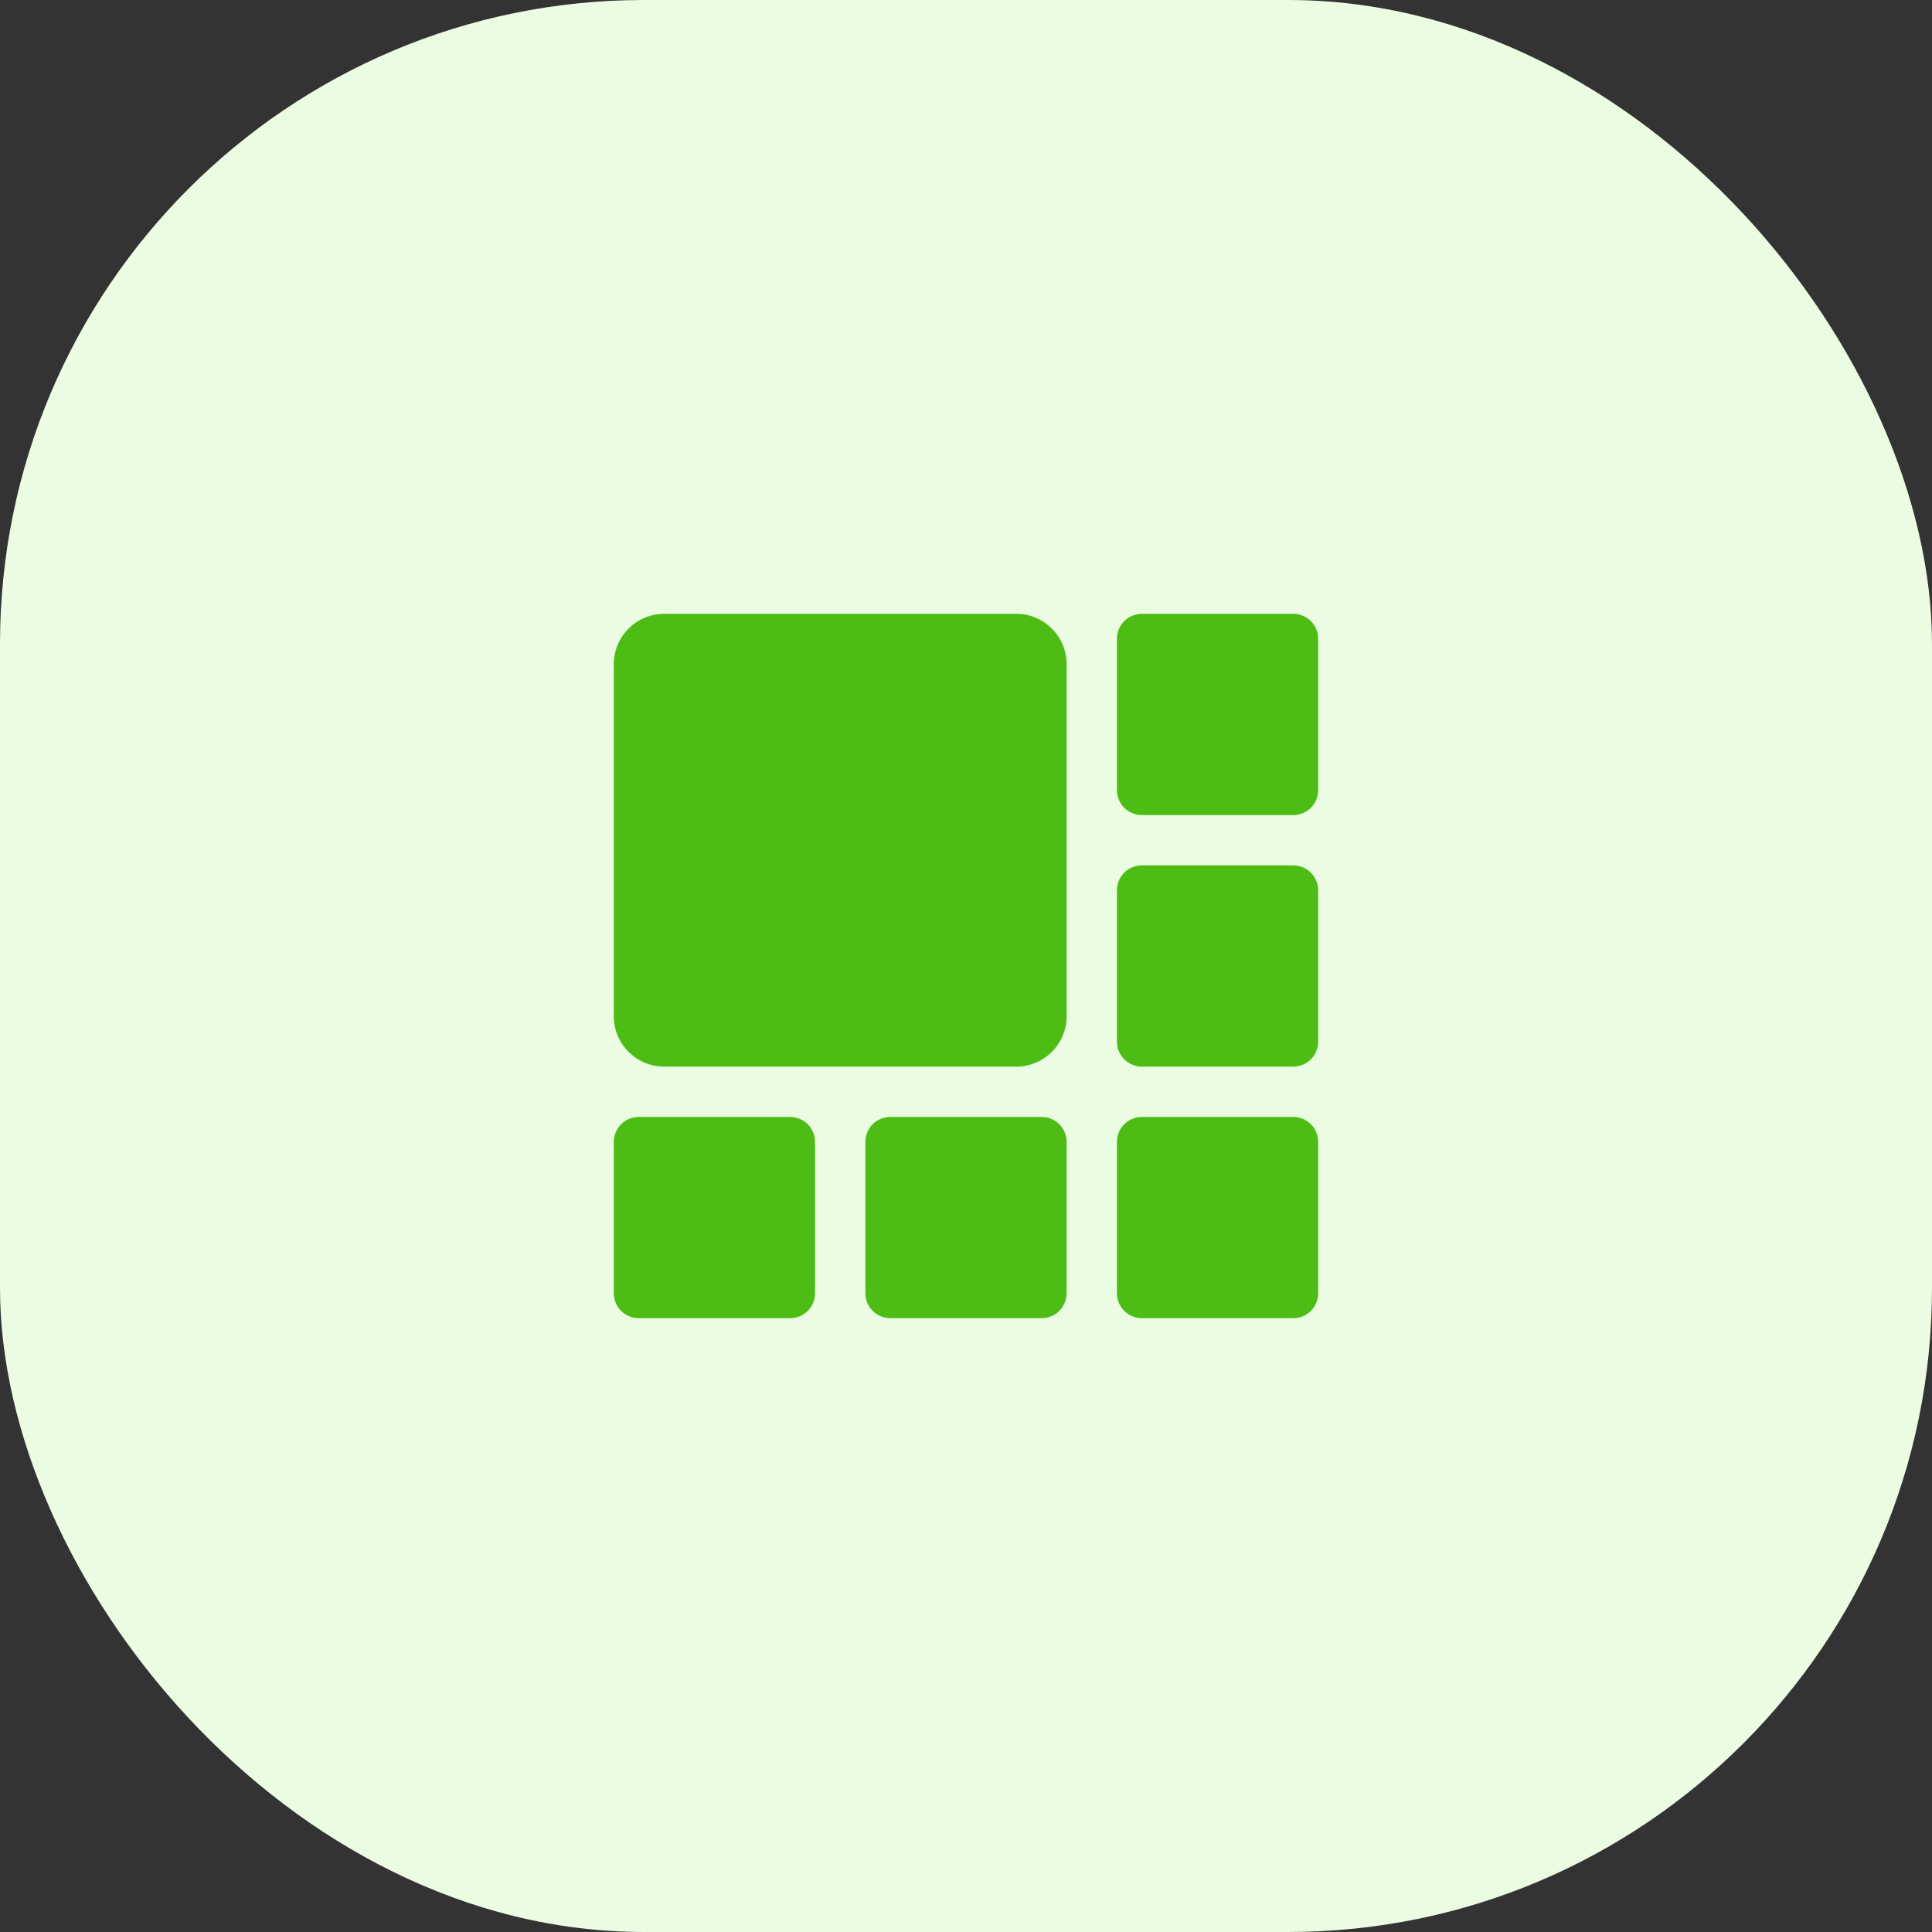 <?xml version="1.0" encoding="utf-8"?>
<svg xmlns="http://www.w3.org/2000/svg" width="48" height="48" viewBox="0 0 48 48" fill="none">
<rect x="0" y="0" width="48" height="48" fill="#333333" stroke="none"/>
<rect width="48" height="48" rx="16" fill="#EBFCE3"/>
<path d="M26.5 16.5V25.25C26.5 25.938 25.938 26.5 25.25 26.5H16.5C15.812 26.5 15.25 25.938 15.25 25.25V16.5C15.25 15.812 15.812 15.25 16.5 15.25H25.25C25.938 15.25 26.5 15.812 26.5 16.5ZM32.125 15.25H28.375C28.025 15.25 27.75 15.525 27.75 15.875V19.625C27.75 19.975 28.025 20.25 28.375 20.25H32.125C32.475 20.25 32.75 19.975 32.75 19.625V15.875C32.75 15.525 32.475 15.25 32.125 15.25ZM32.125 21.5H28.375C28.025 21.5 27.75 21.775 27.75 22.125V25.875C27.75 26.225 28.025 26.5 28.375 26.5H32.125C32.475 26.5 32.75 26.225 32.75 25.875V22.125C32.75 21.775 32.475 21.5 32.125 21.5ZM26.5 32.125V28.375C26.5 28.025 26.225 27.75 25.875 27.75H22.125C21.775 27.75 21.5 28.025 21.5 28.375V32.125C21.5 32.475 21.775 32.75 22.125 32.75H25.875C26.225 32.75 26.5 32.475 26.5 32.125ZM20.25 32.125V28.375C20.25 28.025 19.975 27.75 19.625 27.75H15.875C15.525 27.75 15.25 28.025 15.25 28.375V32.125C15.25 32.475 15.525 32.75 15.875 32.75H19.625C19.975 32.75 20.25 32.475 20.25 32.125ZM32.125 27.75H28.375C28.025 27.75 27.75 28.025 27.75 28.375V32.125C27.75 32.475 28.025 32.75 28.375 32.75H32.125C32.475 32.75 32.75 32.475 32.75 32.125V28.375C32.75 28.025 32.475 27.75 32.125 27.75Z" fill="#4DBC15"/>
</svg>